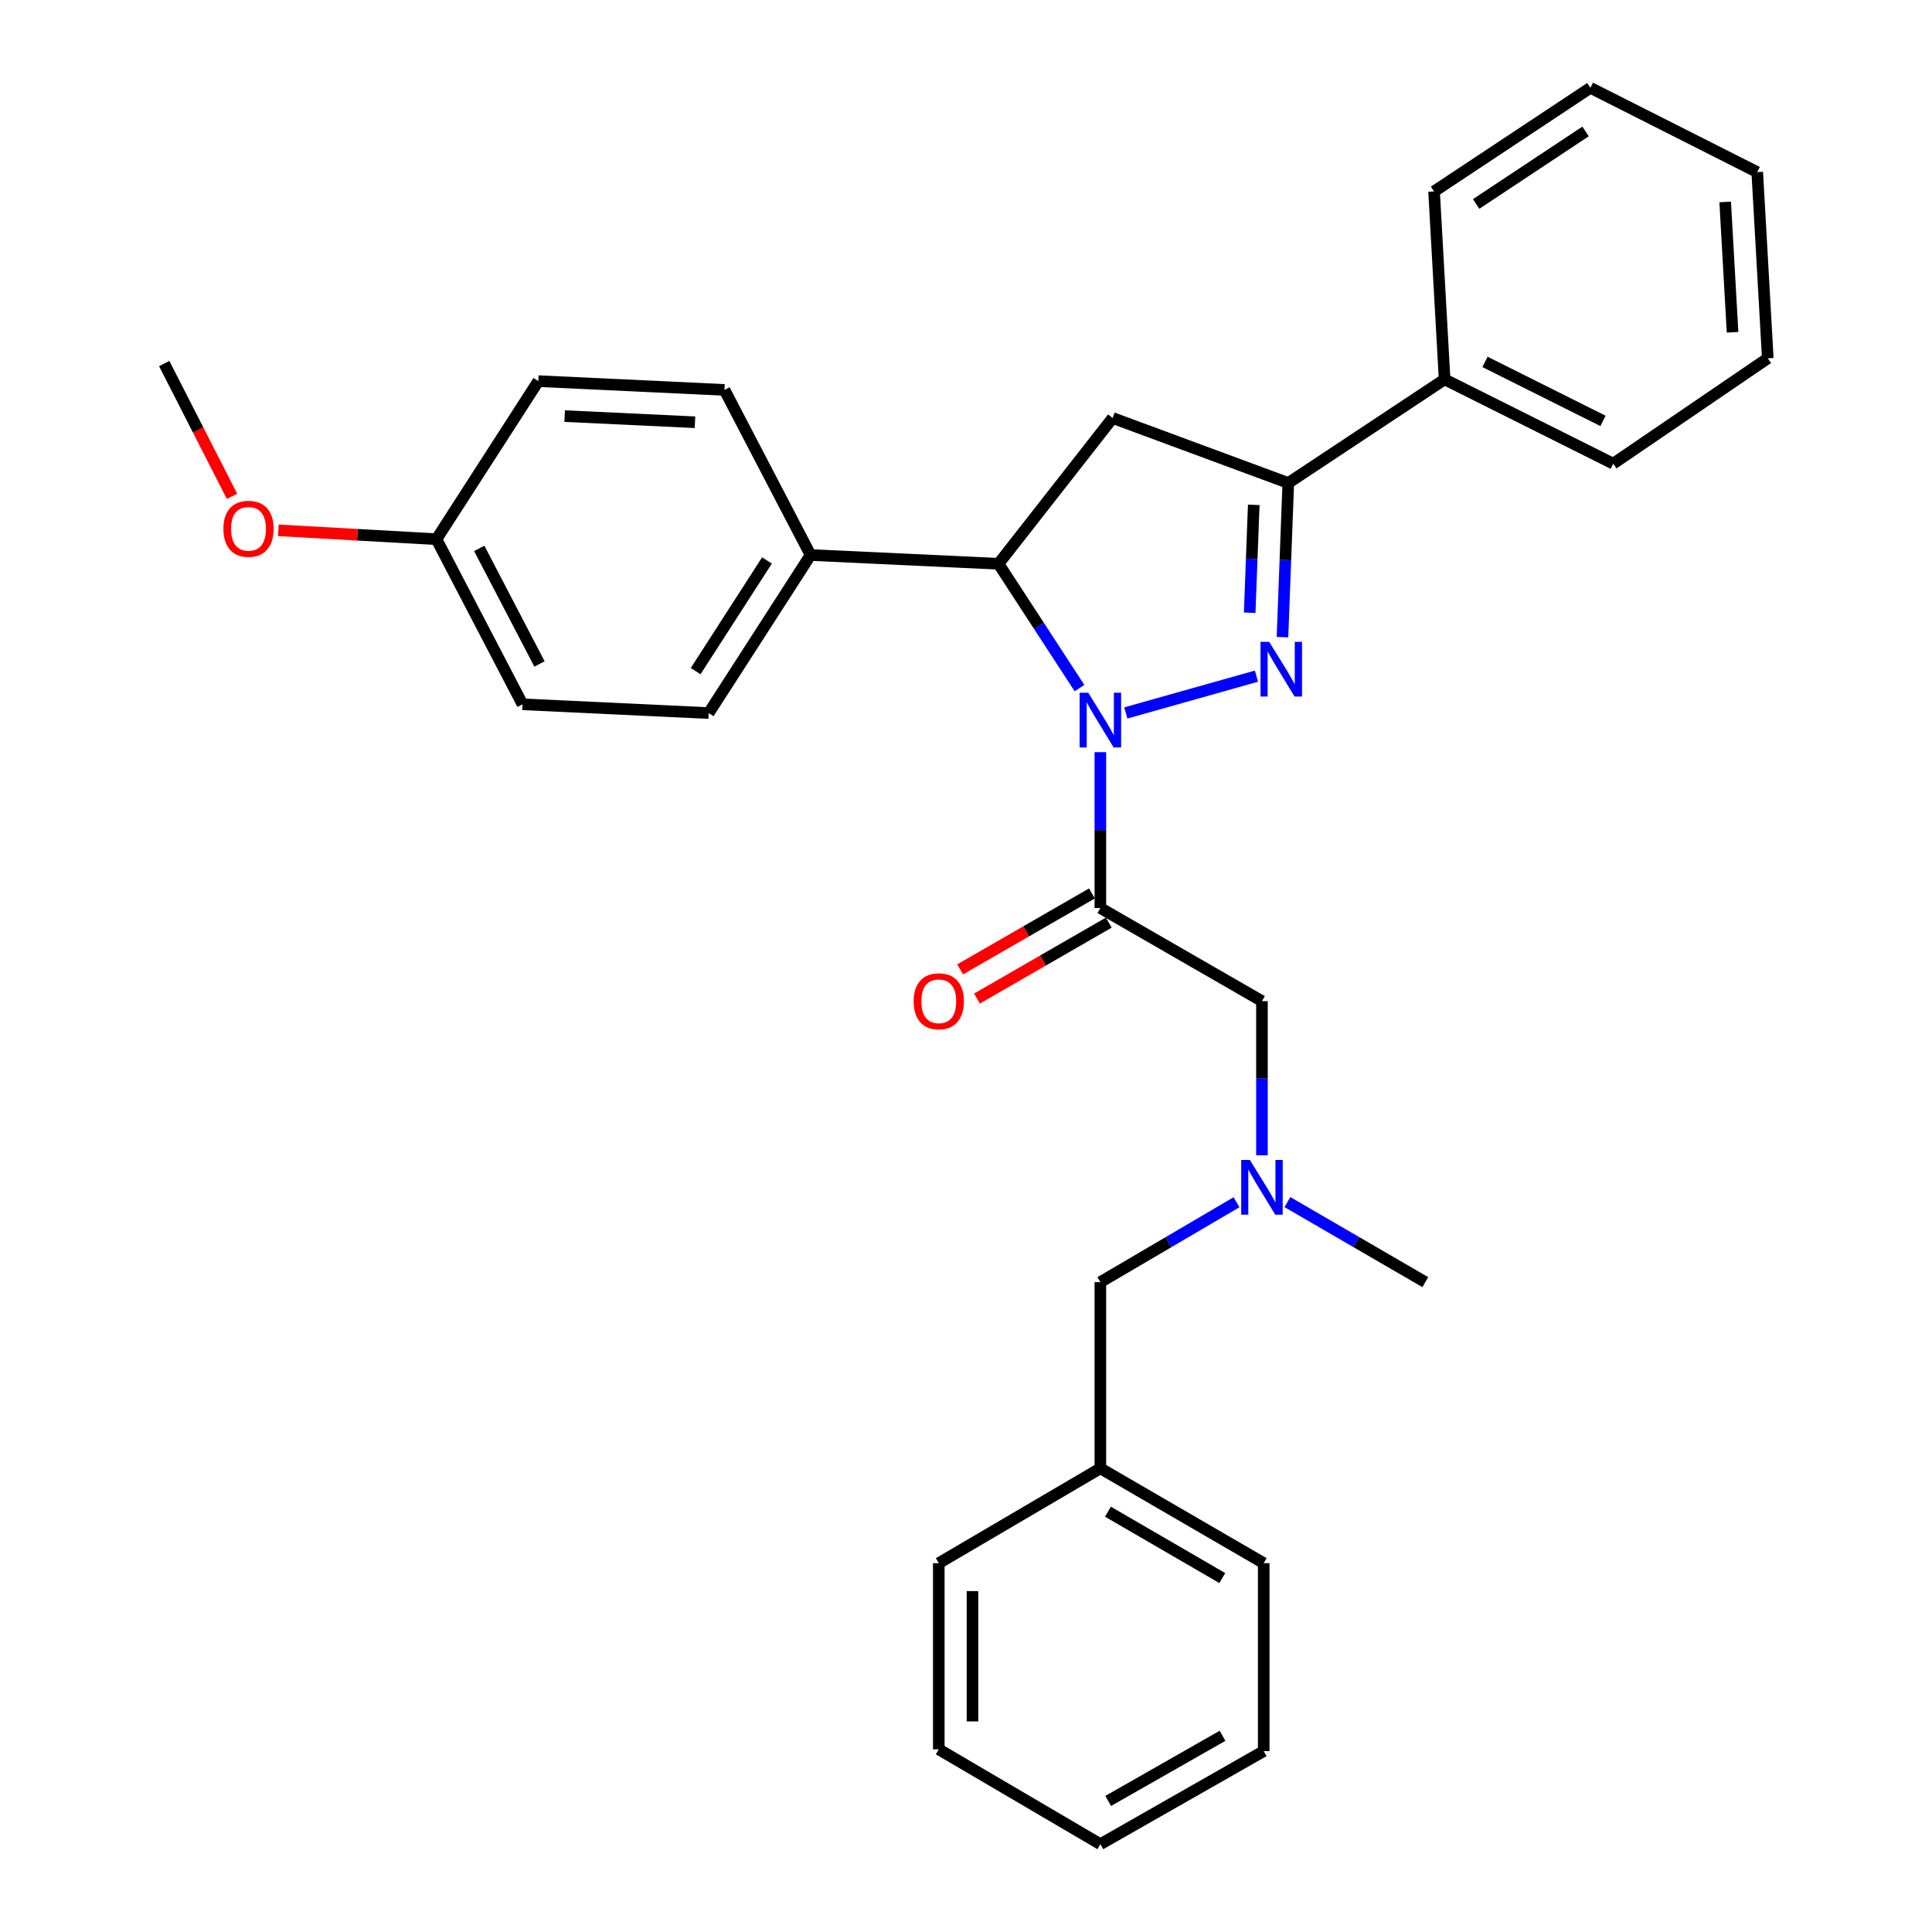 <?xml version='1.0' encoding='iso-8859-1'?>
<svg version='1.1' baseProfile='full'
              xmlns='http://www.w3.org/2000/svg'
                      xmlns:rdkit='http://www.rdkit.org/xml'
                      xmlns:xlink='http://www.w3.org/1999/xlink'
                  xml:space='preserve'
width='1000px' height='1000px' viewBox='0 0 1000 1000'>
<!-- END OF HEADER -->
<rect style='opacity:1.0;fill:#FFFFFF;stroke:none' width='1000' height='1000' x='0' y='0'> </rect>
<path class='bond-0' d='M 640.02,622.276 L 604.785,642.957' style='fill:none;fill-rule:evenodd;stroke:#0000FF;stroke-width:6px;stroke-linecap:butt;stroke-linejoin:miter;stroke-opacity:1' />
<path class='bond-0' d='M 604.785,642.957 L 569.549,663.638' style='fill:none;fill-rule:evenodd;stroke:#000000;stroke-width:6px;stroke-linecap:butt;stroke-linejoin:miter;stroke-opacity:1' />
<path class='bond-1' d='M 653.185,597.98 L 653.185,558.082' style='fill:none;fill-rule:evenodd;stroke:#0000FF;stroke-width:6px;stroke-linecap:butt;stroke-linejoin:miter;stroke-opacity:1' />
<path class='bond-1' d='M 653.185,558.082 L 653.185,518.184' style='fill:none;fill-rule:evenodd;stroke:#000000;stroke-width:6px;stroke-linecap:butt;stroke-linejoin:miter;stroke-opacity:1' />
<path class='bond-2' d='M 666.369,622.204 L 702.05,642.921' style='fill:none;fill-rule:evenodd;stroke:#0000FF;stroke-width:6px;stroke-linecap:butt;stroke-linejoin:miter;stroke-opacity:1' />
<path class='bond-2' d='M 702.05,642.921 L 737.731,663.638' style='fill:none;fill-rule:evenodd;stroke:#000000;stroke-width:6px;stroke-linecap:butt;stroke-linejoin:miter;stroke-opacity:1' />
<path class='bond-3' d='M 653.185,518.184 L 569.549,469.997' style='fill:none;fill-rule:evenodd;stroke:#000000;stroke-width:6px;stroke-linecap:butt;stroke-linejoin:miter;stroke-opacity:1' />
<path class='bond-4' d='M 565.196,462.442 L 531.085,482.095' style='fill:none;fill-rule:evenodd;stroke:#000000;stroke-width:6px;stroke-linecap:butt;stroke-linejoin:miter;stroke-opacity:1' />
<path class='bond-4' d='M 531.085,482.095 L 496.974,501.749' style='fill:none;fill-rule:evenodd;stroke:#FF0000;stroke-width:6px;stroke-linecap:butt;stroke-linejoin:miter;stroke-opacity:1' />
<path class='bond-4' d='M 573.902,477.551 L 539.791,497.205' style='fill:none;fill-rule:evenodd;stroke:#000000;stroke-width:6px;stroke-linecap:butt;stroke-linejoin:miter;stroke-opacity:1' />
<path class='bond-4' d='M 539.791,497.205 L 505.68,516.859' style='fill:none;fill-rule:evenodd;stroke:#FF0000;stroke-width:6px;stroke-linecap:butt;stroke-linejoin:miter;stroke-opacity:1' />
<path class='bond-5' d='M 569.549,469.997 L 569.549,429.659' style='fill:none;fill-rule:evenodd;stroke:#000000;stroke-width:6px;stroke-linecap:butt;stroke-linejoin:miter;stroke-opacity:1' />
<path class='bond-5' d='M 569.549,429.659 L 569.549,389.322' style='fill:none;fill-rule:evenodd;stroke:#0000FF;stroke-width:6px;stroke-linecap:butt;stroke-linejoin:miter;stroke-opacity:1' />
<path class='bond-6' d='M 485.914,905.457 L 485.914,809.092' style='fill:none;fill-rule:evenodd;stroke:#000000;stroke-width:6px;stroke-linecap:butt;stroke-linejoin:miter;stroke-opacity:1' />
<path class='bond-6' d='M 503.352,891.002 L 503.352,823.546' style='fill:none;fill-rule:evenodd;stroke:#000000;stroke-width:6px;stroke-linecap:butt;stroke-linejoin:miter;stroke-opacity:1' />
<path class='bond-7' d='M 485.914,905.457 L 569.549,954.545' style='fill:none;fill-rule:evenodd;stroke:#000000;stroke-width:6px;stroke-linecap:butt;stroke-linejoin:miter;stroke-opacity:1' />
<path class='bond-8' d='M 569.549,954.545 L 654.095,906.368' style='fill:none;fill-rule:evenodd;stroke:#000000;stroke-width:6px;stroke-linecap:butt;stroke-linejoin:miter;stroke-opacity:1' />
<path class='bond-8' d='M 573.598,932.168 L 632.78,898.443' style='fill:none;fill-rule:evenodd;stroke:#000000;stroke-width:6px;stroke-linecap:butt;stroke-linejoin:miter;stroke-opacity:1' />
<path class='bond-9' d='M 582.721,369.021 L 650.353,349.973' style='fill:none;fill-rule:evenodd;stroke:#0000FF;stroke-width:6px;stroke-linecap:butt;stroke-linejoin:miter;stroke-opacity:1' />
<path class='bond-10' d='M 558.748,356.156 L 537.783,323.987' style='fill:none;fill-rule:evenodd;stroke:#0000FF;stroke-width:6px;stroke-linecap:butt;stroke-linejoin:miter;stroke-opacity:1' />
<path class='bond-10' d='M 537.783,323.987 L 516.818,291.817' style='fill:none;fill-rule:evenodd;stroke:#000000;stroke-width:6px;stroke-linecap:butt;stroke-linejoin:miter;stroke-opacity:1' />
<path class='bond-11' d='M 663.807,329.789 L 665.311,289.892' style='fill:none;fill-rule:evenodd;stroke:#0000FF;stroke-width:6px;stroke-linecap:butt;stroke-linejoin:miter;stroke-opacity:1' />
<path class='bond-11' d='M 665.311,289.892 L 666.816,249.995' style='fill:none;fill-rule:evenodd;stroke:#000000;stroke-width:6px;stroke-linecap:butt;stroke-linejoin:miter;stroke-opacity:1' />
<path class='bond-11' d='M 646.833,317.163 L 647.886,289.235' style='fill:none;fill-rule:evenodd;stroke:#0000FF;stroke-width:6px;stroke-linecap:butt;stroke-linejoin:miter;stroke-opacity:1' />
<path class='bond-11' d='M 647.886,289.235 L 648.939,261.307' style='fill:none;fill-rule:evenodd;stroke:#000000;stroke-width:6px;stroke-linecap:butt;stroke-linejoin:miter;stroke-opacity:1' />
<path class='bond-12' d='M 666.816,249.995 L 747.729,196.363' style='fill:none;fill-rule:evenodd;stroke:#000000;stroke-width:6px;stroke-linecap:butt;stroke-linejoin:miter;stroke-opacity:1' />
<path class='bond-13' d='M 666.816,249.995 L 575.905,216.358' style='fill:none;fill-rule:evenodd;stroke:#000000;stroke-width:6px;stroke-linecap:butt;stroke-linejoin:miter;stroke-opacity:1' />
<path class='bond-14' d='M 575.905,216.358 L 516.818,291.817' style='fill:none;fill-rule:evenodd;stroke:#000000;stroke-width:6px;stroke-linecap:butt;stroke-linejoin:miter;stroke-opacity:1' />
<path class='bond-15' d='M 516.818,291.817 L 419.542,287.274' style='fill:none;fill-rule:evenodd;stroke:#000000;stroke-width:6px;stroke-linecap:butt;stroke-linejoin:miter;stroke-opacity:1' />
<path class='bond-16' d='M 747.729,196.363 L 834.997,239.997' style='fill:none;fill-rule:evenodd;stroke:#000000;stroke-width:6px;stroke-linecap:butt;stroke-linejoin:miter;stroke-opacity:1' />
<path class='bond-16' d='M 768.618,187.311 L 829.705,217.854' style='fill:none;fill-rule:evenodd;stroke:#000000;stroke-width:6px;stroke-linecap:butt;stroke-linejoin:miter;stroke-opacity:1' />
<path class='bond-17' d='M 747.729,196.363 L 742.274,99.087' style='fill:none;fill-rule:evenodd;stroke:#000000;stroke-width:6px;stroke-linecap:butt;stroke-linejoin:miter;stroke-opacity:1' />
<path class='bond-18' d='M 834.997,239.997 L 915,185.454' style='fill:none;fill-rule:evenodd;stroke:#000000;stroke-width:6px;stroke-linecap:butt;stroke-linejoin:miter;stroke-opacity:1' />
<path class='bond-19' d='M 419.542,287.274 L 366.821,369.088' style='fill:none;fill-rule:evenodd;stroke:#000000;stroke-width:6px;stroke-linecap:butt;stroke-linejoin:miter;stroke-opacity:1' />
<path class='bond-19' d='M 396.976,290.1 L 360.071,347.37' style='fill:none;fill-rule:evenodd;stroke:#000000;stroke-width:6px;stroke-linecap:butt;stroke-linejoin:miter;stroke-opacity:1' />
<path class='bond-20' d='M 419.542,287.274 L 374.997,201.817' style='fill:none;fill-rule:evenodd;stroke:#000000;stroke-width:6px;stroke-linecap:butt;stroke-linejoin:miter;stroke-opacity:1' />
<path class='bond-21' d='M 225.911,279.087 L 270.455,364.544' style='fill:none;fill-rule:evenodd;stroke:#000000;stroke-width:6px;stroke-linecap:butt;stroke-linejoin:miter;stroke-opacity:1' />
<path class='bond-21' d='M 248.056,283.845 L 279.237,343.665' style='fill:none;fill-rule:evenodd;stroke:#000000;stroke-width:6px;stroke-linecap:butt;stroke-linejoin:miter;stroke-opacity:1' />
<path class='bond-22' d='M 225.911,279.087 L 184.99,276.793' style='fill:none;fill-rule:evenodd;stroke:#000000;stroke-width:6px;stroke-linecap:butt;stroke-linejoin:miter;stroke-opacity:1' />
<path class='bond-22' d='M 184.99,276.793 L 144.07,274.499' style='fill:none;fill-rule:evenodd;stroke:#FF0000;stroke-width:6px;stroke-linecap:butt;stroke-linejoin:miter;stroke-opacity:1' />
<path class='bond-23' d='M 225.911,279.087 L 278.632,197.273' style='fill:none;fill-rule:evenodd;stroke:#000000;stroke-width:6px;stroke-linecap:butt;stroke-linejoin:miter;stroke-opacity:1' />
<path class='bond-24' d='M 366.821,369.088 L 270.455,364.544' style='fill:none;fill-rule:evenodd;stroke:#000000;stroke-width:6px;stroke-linecap:butt;stroke-linejoin:miter;stroke-opacity:1' />
<path class='bond-25' d='M 374.997,201.817 L 278.632,197.273' style='fill:none;fill-rule:evenodd;stroke:#000000;stroke-width:6px;stroke-linecap:butt;stroke-linejoin:miter;stroke-opacity:1' />
<path class='bond-25' d='M 359.721,218.554 L 292.266,215.374' style='fill:none;fill-rule:evenodd;stroke:#000000;stroke-width:6px;stroke-linecap:butt;stroke-linejoin:miter;stroke-opacity:1' />
<path class='bond-26' d='M 120.098,256.914 L 102.549,222.545' style='fill:none;fill-rule:evenodd;stroke:#FF0000;stroke-width:6px;stroke-linecap:butt;stroke-linejoin:miter;stroke-opacity:1' />
<path class='bond-26' d='M 102.549,222.545 L 85.001,188.176' style='fill:none;fill-rule:evenodd;stroke:#000000;stroke-width:6px;stroke-linecap:butt;stroke-linejoin:miter;stroke-opacity:1' />
<path class='bond-27' d='M 742.274,99.087 L 823.188,45.455' style='fill:none;fill-rule:evenodd;stroke:#000000;stroke-width:6px;stroke-linecap:butt;stroke-linejoin:miter;stroke-opacity:1' />
<path class='bond-27' d='M 764.046,105.577 L 820.685,68.034' style='fill:none;fill-rule:evenodd;stroke:#000000;stroke-width:6px;stroke-linecap:butt;stroke-linejoin:miter;stroke-opacity:1' />
<path class='bond-28' d='M 915,185.454 L 909.545,89.089' style='fill:none;fill-rule:evenodd;stroke:#000000;stroke-width:6px;stroke-linecap:butt;stroke-linejoin:miter;stroke-opacity:1' />
<path class='bond-28' d='M 896.771,171.985 L 892.953,104.529' style='fill:none;fill-rule:evenodd;stroke:#000000;stroke-width:6px;stroke-linecap:butt;stroke-linejoin:miter;stroke-opacity:1' />
<path class='bond-29' d='M 823.188,45.455 L 909.545,89.089' style='fill:none;fill-rule:evenodd;stroke:#000000;stroke-width:6px;stroke-linecap:butt;stroke-linejoin:miter;stroke-opacity:1' />
<path class='bond-30' d='M 654.095,906.368 L 654.095,809.092' style='fill:none;fill-rule:evenodd;stroke:#000000;stroke-width:6px;stroke-linecap:butt;stroke-linejoin:miter;stroke-opacity:1' />
<path class='bond-31' d='M 654.095,809.092 L 569.549,760.003' style='fill:none;fill-rule:evenodd;stroke:#000000;stroke-width:6px;stroke-linecap:butt;stroke-linejoin:miter;stroke-opacity:1' />
<path class='bond-31' d='M 632.657,816.809 L 573.475,782.447' style='fill:none;fill-rule:evenodd;stroke:#000000;stroke-width:6px;stroke-linecap:butt;stroke-linejoin:miter;stroke-opacity:1' />
<path class='bond-32' d='M 569.549,760.003 L 485.914,809.092' style='fill:none;fill-rule:evenodd;stroke:#000000;stroke-width:6px;stroke-linecap:butt;stroke-linejoin:miter;stroke-opacity:1' />
<path class='bond-33' d='M 569.549,760.003 L 569.549,663.638' style='fill:none;fill-rule:evenodd;stroke:#000000;stroke-width:6px;stroke-linecap:butt;stroke-linejoin:miter;stroke-opacity:1' />
<path  class='atom-0' d='M 646.925 600.389
L 656.205 615.389
Q 657.125 616.869, 658.605 619.549
Q 660.085 622.229, 660.165 622.389
L 660.165 600.389
L 663.925 600.389
L 663.925 628.709
L 660.045 628.709
L 650.085 612.309
Q 648.925 610.389, 647.685 608.189
Q 646.485 605.989, 646.125 605.309
L 646.125 628.709
L 642.445 628.709
L 642.445 600.389
L 646.925 600.389
' fill='#0000FF'/>
<path  class='atom-4' d='M 472.914 518.264
Q 472.914 511.464, 476.274 507.664
Q 479.634 503.864, 485.914 503.864
Q 492.194 503.864, 495.554 507.664
Q 498.914 511.464, 498.914 518.264
Q 498.914 525.144, 495.514 529.064
Q 492.114 532.944, 485.914 532.944
Q 479.674 532.944, 476.274 529.064
Q 472.914 525.184, 472.914 518.264
M 485.914 529.744
Q 490.234 529.744, 492.554 526.864
Q 494.914 523.944, 494.914 518.264
Q 494.914 512.704, 492.554 509.904
Q 490.234 507.064, 485.914 507.064
Q 481.594 507.064, 479.234 509.864
Q 476.914 512.664, 476.914 518.264
Q 476.914 523.984, 479.234 526.864
Q 481.594 529.744, 485.914 529.744
' fill='#FF0000'/>
<path  class='atom-6' d='M 563.289 358.57
L 572.569 373.57
Q 573.489 375.05, 574.969 377.73
Q 576.449 380.41, 576.529 380.57
L 576.529 358.57
L 580.289 358.57
L 580.289 386.89
L 576.409 386.89
L 566.449 370.49
Q 565.289 368.57, 564.049 366.37
Q 562.849 364.17, 562.489 363.49
L 562.489 386.89
L 558.809 386.89
L 558.809 358.57
L 563.289 358.57
' fill='#0000FF'/>
<path  class='atom-7' d='M 656.923 332.2
L 666.203 347.2
Q 667.123 348.68, 668.603 351.36
Q 670.083 354.04, 670.163 354.2
L 670.163 332.2
L 673.923 332.2
L 673.923 360.52
L 670.043 360.52
L 660.083 344.12
Q 658.923 342.2, 657.683 340
Q 656.483 337.8, 656.123 337.12
L 656.123 360.52
L 652.443 360.52
L 652.443 332.2
L 656.923 332.2
' fill='#0000FF'/>
<path  class='atom-19' d='M 115.635 273.713
Q 115.635 266.913, 118.995 263.113
Q 122.355 259.313, 128.635 259.313
Q 134.915 259.313, 138.275 263.113
Q 141.635 266.913, 141.635 273.713
Q 141.635 280.593, 138.235 284.513
Q 134.835 288.393, 128.635 288.393
Q 122.395 288.393, 118.995 284.513
Q 115.635 280.633, 115.635 273.713
M 128.635 285.193
Q 132.955 285.193, 135.275 282.313
Q 137.635 279.393, 137.635 273.713
Q 137.635 268.153, 135.275 265.353
Q 132.955 262.513, 128.635 262.513
Q 124.315 262.513, 121.955 265.313
Q 119.635 268.113, 119.635 273.713
Q 119.635 279.433, 121.955 282.313
Q 124.315 285.193, 128.635 285.193
' fill='#FF0000'/>
</svg>
